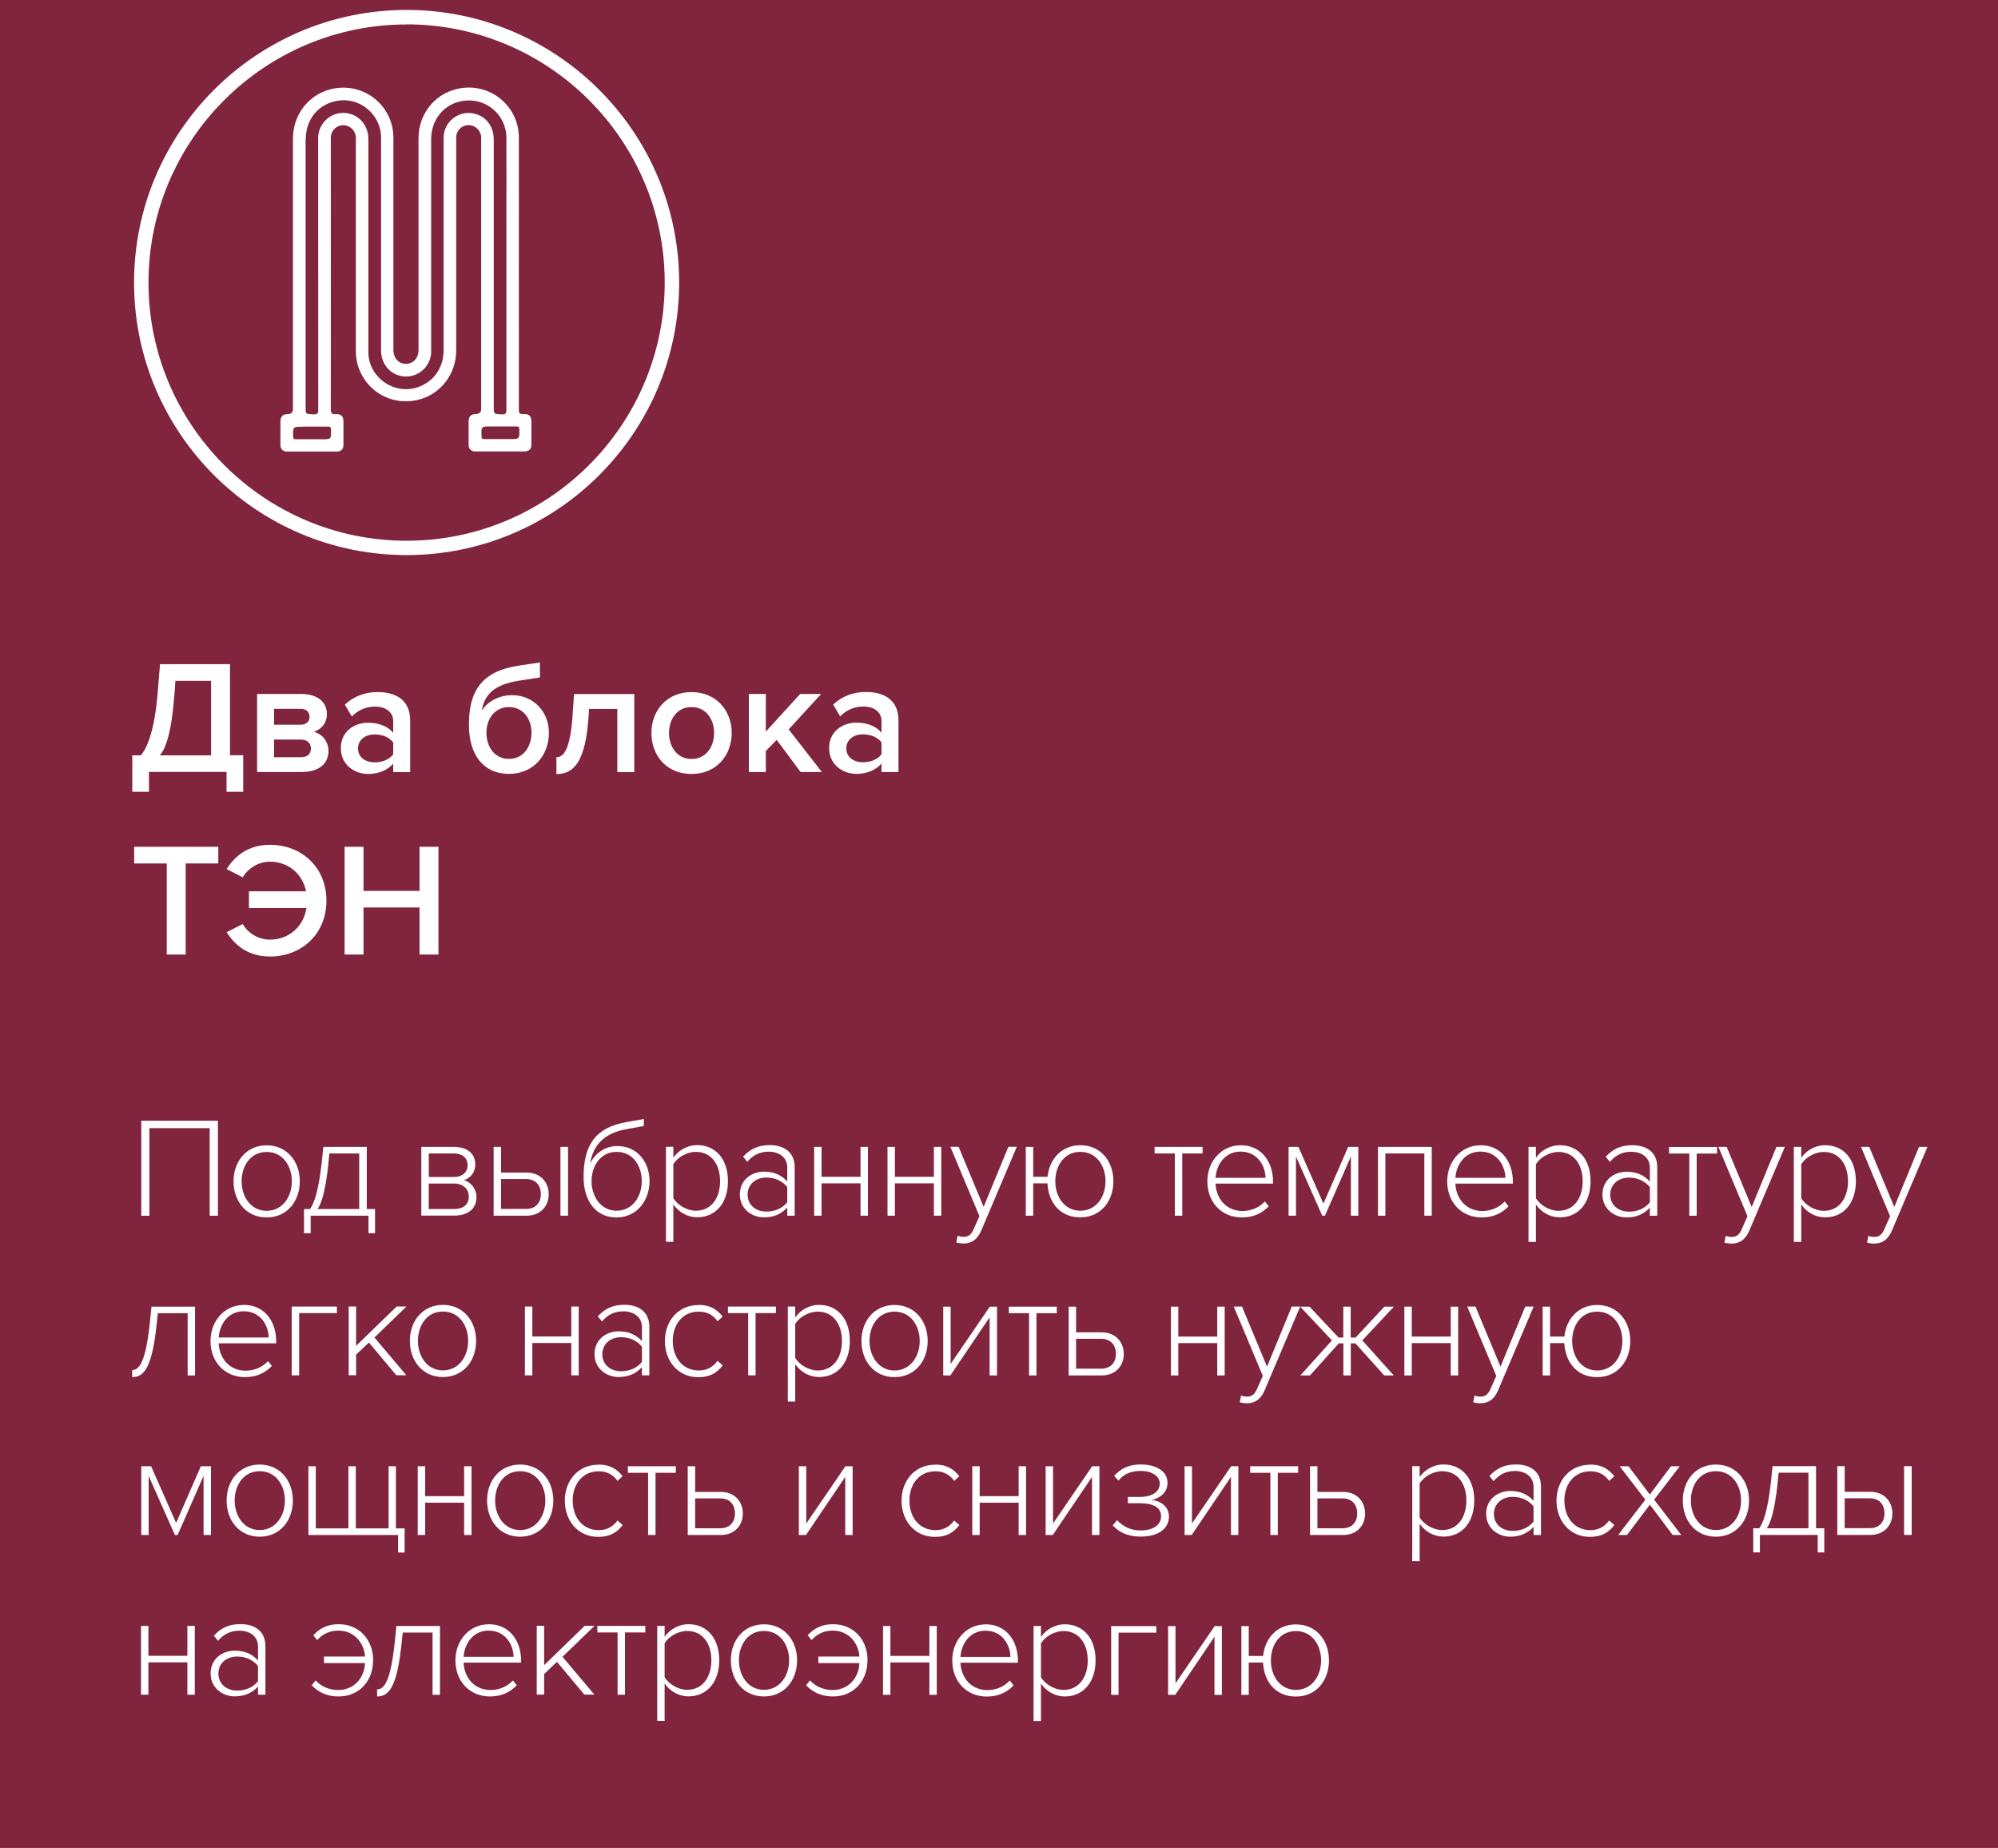 <?xml version="1.0" encoding="UTF-8"?> <svg xmlns="http://www.w3.org/2000/svg" id="Layer_2" data-name="Layer 2" viewBox="0 0 213.26 197.22"> <defs> <style> .cls-1 { fill: #81243e; } .cls-1, .cls-2 { stroke-width: 0px; } .cls-2 { fill: #fff; } </style> </defs> <g id="Layer_1-2" data-name="Layer 1"> <g> <rect class="cls-1" width="213.26" height="197.22"></rect> <path class="cls-2" d="m14.13,80.61h.9c.64-.71,1.47-2.62,1.79-6.59l.26-3.14h7.47v9.72h1.41v3.9h-1.78v-2.12h-8.28v2.12h-1.78v-3.9Zm4.48-6.48c-.28,3.93-.91,5.78-1.55,6.48h5.47v-7.95h-3.81l-.1,1.47Zm8.83,8.26v-8.33h4.67c1.9,0,2.78.95,2.78,2.14,0,1-.64,1.67-1.4,1.9.9.21,1.57,1.05,1.57,2.03,0,1.29-.9,2.26-2.9,2.26h-4.72Zm4.67-6.74h-2.86v1.69h2.86c.59,0,.93-.36.93-.83,0-.52-.34-.86-.93-.86Zm.05,3.28h-2.91v1.88h2.91c.64,0,1.03-.35,1.03-.93,0-.5-.36-.95-1.03-.95Zm9.81,3.47v-.9c-.62.71-1.59,1.1-2.69,1.1-1.36,0-2.9-.91-2.9-2.76s1.53-2.71,2.9-2.71c1.12,0,2.09.36,2.69,1.07v-1.24c0-.96-.79-1.55-1.95-1.55-.93,0-1.74.34-2.47,1.05l-.74-1.26c.97-.91,2.17-1.34,3.5-1.34,1.85,0,3.47.78,3.47,3.02v5.52h-1.81Zm0-3.16c-.41-.57-1.19-.86-1.98-.86-1.02,0-1.78.59-1.78,1.5s.76,1.48,1.78,1.48c.79,0,1.57-.29,1.98-.86v-1.26Zm13.45-8.21l2.21-.33v1.6l-2.21.34c-2.66.41-3.71,1.48-4,3.19.74-1.12,2.03-1.64,3.24-1.64,2.36,0,3.93,1.86,3.93,4,0,2.34-1.57,4.4-4.28,4.4s-4.26-2.05-4.26-5.22c0-3.59,1.31-5.74,5.36-6.34Zm-1.1,4.43c-1.53,0-2.4,1.29-2.4,2.72,0,1.52.86,2.81,2.4,2.81s2.41-1.29,2.41-2.81c0-1.43-.86-2.72-2.41-2.72Zm5.07,5.35c.88,0,1.5-1.05,1.74-4.67l.14-2.07h6.43v8.33h-1.81v-6.74h-3.02l-.03.57c-.31,5.14-1.62,6.38-3.45,6.38v-1.79Zm10.14-2.59c0-2.38,1.64-4.36,4.28-4.36s4.29,1.98,4.29,4.36-1.62,4.38-4.29,4.38-4.28-1.98-4.28-4.38Zm6.69,0c0-1.47-.86-2.76-2.41-2.76s-2.4,1.29-2.4,2.76.86,2.78,2.4,2.78,2.41-1.29,2.41-2.78Zm9.23,4.17l-2.55-3.43-1.16,1.19v2.24h-1.81v-8.33h1.81v4.02l3.67-4.02h2.24l-3.47,3.78,3.54,4.55h-2.28Zm8.64,0v-.9c-.62.71-1.59,1.1-2.69,1.1-1.36,0-2.9-.91-2.9-2.76s1.53-2.71,2.9-2.71c1.12,0,2.09.36,2.69,1.07v-1.24c0-.96-.79-1.55-1.95-1.55-.93,0-1.74.34-2.47,1.05l-.74-1.26c.97-.91,2.17-1.34,3.5-1.34,1.85,0,3.47.78,3.47,3.02v5.52h-1.81Zm0-3.16c-.41-.57-1.19-.86-1.98-.86-1.02,0-1.78.59-1.78,1.5s.76,1.48,1.78,1.48c.79,0,1.57-.29,1.98-.86v-1.26Zm-76.29,22.64v-9.72h-3.48v-1.78h8.98v1.78h-3.48v9.72h-2.02Zm17.04-5.74c0,3.54-2.64,5.95-6.03,5.95-2.33,0-3.74-1.21-4.62-2.59l1.72-.88c.55.97,1.66,1.67,2.9,1.67,2.02,0,3.59-1.38,3.9-3.38h-6.14v-1.78h6.1c-.4-1.88-1.91-3.16-3.86-3.16-1.24,0-2.35.72-2.9,1.67l-1.72-.88c.86-1.38,2.29-2.59,4.62-2.59,3.4,0,6.03,2.41,6.03,5.95Zm9.94,5.74v-5.02h-5.98v5.02h-2.02v-11.5h2.02v4.71h5.98v-4.71h2.02v11.5h-2.02Z"></path> <path class="cls-2" d="m22.38,129.75v-9.35h-6.43v9.35h-.87v-10.14h8.18v10.14h-.88Zm2.55-3.68c0-2.14,1.38-3.84,3.53-3.84s3.54,1.7,3.54,3.84-1.37,3.86-3.54,3.86-3.53-1.72-3.53-3.86Zm6.22,0c0-1.63-.96-3.13-2.69-3.13s-2.67,1.5-2.67,3.13.97,3.15,2.67,3.15,2.69-1.5,2.69-3.15Zm1.29,2.96h.65c.35-.49.88-1.6,1.25-4.97l.17-1.66h4.64v6.63h.88v2.58h-.7v-1.87h-6.17v1.87h-.71v-2.58Zm2.61-4.79c-.35,3.25-.84,4.36-1.16,4.79h4.45v-5.93h-3.18l-.12,1.14Zm9.92,5.5v-7.34h3.47c1.44,0,2.29.71,2.29,1.88,0,.88-.56,1.49-1.22,1.67.78.2,1.35.97,1.35,1.79,0,1.23-.85,1.99-2.4,1.99h-3.5Zm3.47-6.64h-2.67v2.51h2.67c.96,0,1.47-.55,1.47-1.25,0-.76-.53-1.26-1.47-1.26Zm.03,3.21h-2.71v2.72h2.71c.99,0,1.57-.5,1.57-1.34,0-.7-.52-1.38-1.57-1.38Zm5.01-3.91v2.74h2.72c1.6,0,2.37,1.14,2.37,2.31s-.78,2.29-2.37,2.29h-3.51v-7.34h.79Zm0,3.43v3.19h2.67c1.09,0,1.58-.73,1.58-1.58s-.47-1.61-1.58-1.61h-2.67Zm6.34,3.91v-7.34h.81v7.34h-.81Zm7.02-9.99l1.88-.33v.75l-1.82.33c-2.69.47-3.62,1.98-3.91,3.63.5-.93,1.44-1.82,2.92-1.82,2.07,0,3.42,1.67,3.42,3.74s-1.35,3.88-3.53,3.88-3.51-1.73-3.51-4.32c0-3.45,1.32-5.29,4.54-5.85Zm-1.03,3.18c-1.7,0-2.67,1.5-2.67,3.12s.97,3.16,2.67,3.16,2.69-1.5,2.69-3.16-.96-3.12-2.69-3.12Zm6.06,9.6h-.79v-10.14h.79v1.16c.52-.75,1.46-1.34,2.55-1.34,1.96,0,3.28,1.49,3.28,3.84s-1.32,3.86-3.28,3.86c-1.03,0-1.96-.53-2.55-1.37v3.98Zm2.42-9.6c-1.02,0-1.99.61-2.42,1.31v3.63c.43.7,1.4,1.34,2.42,1.34,1.64,0,2.57-1.37,2.57-3.15s-.93-3.13-2.57-3.13Zm9.74,6.81v-.87c-.65.71-1.47,1.05-2.49,1.05-1.26,0-2.57-.87-2.57-2.45s1.29-2.43,2.57-2.43c1.02,0,1.85.33,2.49,1.05v-1.49c0-1.09-.88-1.69-1.98-1.69-.91,0-1.63.32-2.29,1.08l-.44-.55c.76-.82,1.61-1.23,2.83-1.23,1.49,0,2.67.71,2.67,2.36v5.17h-.79Zm0-3.05c-.52-.67-1.34-1.02-2.22-1.02-1.22,0-2.01.78-2.01,1.82s.79,1.81,2.01,1.81c.88,0,1.7-.33,2.22-1v-1.61Zm2.87,3.05v-7.34h.79v3.19h4.16v-3.19h.79v7.34h-.79v-3.45h-4.16v3.45h-.79Zm7.83,0v-7.34h.79v3.19h4.16v-3.19h.79v7.34h-.79v-3.45h-4.16v3.45h-.79Zm7.48,2.14c.17.08.46.12.64.12.49,0,.82-.2,1.11-.9l.58-1.31-3.1-7.4h.88l2.67,6.41,2.64-6.41h.9l-3.8,8.95c-.4.93-1.02,1.37-1.88,1.37-.24,0-.58-.04-.78-.11l.14-.73Zm16.63-5.82c0,2.14-1.35,3.86-3.53,3.86s-3.4-1.6-3.51-3.63h-1.52v3.45h-.79v-7.34h.79v3.19h1.53c.2-1.91,1.52-3.37,3.5-3.37,2.17,0,3.53,1.7,3.53,3.84Zm-.84,0c0-1.63-.96-3.13-2.69-3.13s-2.67,1.5-2.67,3.13.96,3.15,2.67,3.15,2.69-1.5,2.69-3.15Zm7.4,3.68v-6.64h-2.16v-.7h5.12v.7h-2.17v6.64h-.79Zm7.02-7.52c2.23,0,3.46,1.78,3.46,3.89v.21h-6.14c.08,1.6,1.14,2.92,2.87,2.92.93,0,1.78-.35,2.4-1.02l.41.52c-.73.76-1.66,1.19-2.87,1.19-2.14,0-3.68-1.6-3.68-3.86,0-2.13,1.5-3.84,3.54-3.84Zm-2.67,3.48h5.33c-.02-1.25-.84-2.8-2.67-2.8-1.73,0-2.6,1.52-2.66,2.8Zm14.44,4.04v-6.31l-2.77,6.31h-.29l-2.8-6.31v6.31h-.79v-7.34h1.05l2.67,6.05,2.64-6.05h1.08v7.34h-.81Zm7.84,0v-6.64h-4.16v6.64h-.79v-7.34h5.74v7.34h-.79Zm5.99-7.52c2.23,0,3.46,1.78,3.46,3.89v.21h-6.14c.08,1.6,1.14,2.92,2.87,2.92.93,0,1.78-.35,2.4-1.02l.41.52c-.73.76-1.66,1.19-2.87,1.19-2.14,0-3.68-1.6-3.68-3.86,0-2.13,1.5-3.84,3.54-3.84Zm-2.67,3.48h5.33c-.02-1.25-.84-2.8-2.67-2.8-1.73,0-2.6,1.52-2.66,2.8Zm8.59,6.84h-.79v-10.14h.79v1.16c.52-.75,1.46-1.34,2.55-1.34,1.96,0,3.28,1.49,3.28,3.84s-1.32,3.86-3.28,3.86c-1.03,0-1.96-.53-2.55-1.37v3.98Zm2.42-9.6c-1.02,0-1.99.61-2.42,1.31v3.63c.43.7,1.4,1.34,2.42,1.34,1.64,0,2.57-1.37,2.57-3.15s-.93-3.13-2.57-3.13Zm9.74,6.81v-.87c-.65.71-1.47,1.05-2.49,1.05-1.26,0-2.57-.87-2.57-2.45s1.29-2.43,2.57-2.43c1.02,0,1.85.33,2.49,1.05v-1.49c0-1.09-.88-1.69-1.98-1.69-.91,0-1.63.32-2.29,1.08l-.44-.55c.76-.82,1.61-1.23,2.83-1.23,1.49,0,2.67.71,2.67,2.36v5.17h-.79Zm0-3.05c-.52-.67-1.34-1.02-2.22-1.02-1.22,0-2.01.78-2.01,1.82s.79,1.81,2.01,1.81c.88,0,1.7-.33,2.22-1v-1.61Zm4.21,3.05v-6.64h-2.16v-.7h5.12v.7h-2.17v6.64h-.79Zm3.88,2.14c.17.08.46.12.64.12.49,0,.82-.2,1.11-.9l.58-1.31-3.1-7.4h.88l2.67,6.41,2.64-6.41h.9l-3.8,8.95c-.4.93-1.02,1.37-1.88,1.37-.24,0-.58-.04-.77-.11l.14-.73Zm8.07.65h-.79v-10.14h.79v1.16c.52-.75,1.46-1.34,2.55-1.34,1.96,0,3.28,1.49,3.28,3.84s-1.32,3.86-3.28,3.86c-1.03,0-1.96-.53-2.55-1.37v3.98Zm2.42-9.6c-1.02,0-1.99.61-2.42,1.31v3.63c.43.7,1.4,1.34,2.42,1.34,1.64,0,2.57-1.37,2.57-3.15s-.93-3.13-2.57-3.13Zm4.73,8.95c.17.08.46.12.64.12.49,0,.82-.2,1.11-.9l.58-1.31-3.1-7.4h.88l2.67,6.41,2.64-6.41h.9l-3.8,8.95c-.4.93-1.02,1.37-1.88,1.37-.24,0-.58-.04-.77-.11l.14-.73Zm-185.29,14.32c.76,0,1.44-.88,1.88-5.09l.17-1.67h4.65v7.34h-.79v-6.64h-3.18l-.11,1c-.49,4.85-1.37,5.82-2.63,5.82v-.76Zm11.9-6.95c2.23,0,3.46,1.78,3.46,3.89v.21h-6.14c.08,1.6,1.14,2.92,2.87,2.92.93,0,1.78-.35,2.4-1.02l.41.52c-.73.76-1.66,1.19-2.87,1.19-2.14,0-3.68-1.6-3.68-3.86,0-2.13,1.5-3.84,3.54-3.84Zm-2.67,3.48h5.33c-.02-1.25-.84-2.8-2.67-2.8-1.73,0-2.6,1.52-2.66,2.8Zm12.61-2.6h-4.03v6.64h-.79v-7.34h4.82v.7Zm6.35,6.64l-2.93-3.5-1.37,1.29v2.2h-.79v-7.34h.79v4.2l4.33-4.2h1.05l-3.42,3.31,3.4,4.03h-1.06Zm1.44-3.68c0-2.14,1.38-3.84,3.53-3.84s3.54,1.7,3.54,3.84-1.37,3.86-3.54,3.86-3.53-1.72-3.53-3.86Zm6.22,0c0-1.63-.96-3.13-2.69-3.13s-2.67,1.5-2.67,3.13.97,3.15,2.67,3.15,2.69-1.5,2.69-3.15Zm6.06,3.68v-7.34h.79v3.19h4.16v-3.19h.79v7.34h-.79v-3.45h-4.16v3.45h-.79Zm12.49,0v-.87c-.65.71-1.47,1.05-2.49,1.05-1.26,0-2.57-.87-2.57-2.45s1.29-2.43,2.57-2.43c1.02,0,1.85.33,2.49,1.05v-1.49c0-1.09-.88-1.69-1.98-1.69-.91,0-1.63.32-2.29,1.08l-.44-.55c.76-.82,1.61-1.23,2.83-1.23,1.49,0,2.67.71,2.67,2.36v5.17h-.79Zm0-3.05c-.52-.67-1.34-1.02-2.22-1.02-1.22,0-2.01.78-2.01,1.82s.79,1.81,2.01,1.81c.88,0,1.7-.33,2.22-1v-1.61Zm6.02-4.47c1.28,0,2.01.5,2.6,1.25l-.55.49c-.53-.73-1.2-1.02-2.01-1.02-1.72,0-2.77,1.37-2.77,3.13s1.05,3.15,2.77,3.15c.81,0,1.47-.3,2.01-1.03l.55.49c-.59.76-1.32,1.26-2.6,1.26-2.16,0-3.57-1.72-3.57-3.86s1.41-3.84,3.57-3.84Zm5.32,7.52v-6.64h-2.16v-.7h5.12v.7h-2.17v6.64h-.79Zm5.02,2.8h-.79v-10.14h.79v1.16c.52-.75,1.46-1.34,2.55-1.34,1.96,0,3.28,1.49,3.28,3.84s-1.32,3.86-3.28,3.86c-1.03,0-1.96-.53-2.55-1.37v3.98Zm2.42-9.6c-1.02,0-1.99.61-2.42,1.31v3.63c.43.7,1.4,1.34,2.42,1.34,1.64,0,2.57-1.37,2.57-3.15s-.93-3.13-2.57-3.13Zm4.65,3.13c0-2.14,1.38-3.84,3.53-3.84s3.54,1.7,3.54,3.84-1.37,3.86-3.54,3.86-3.53-1.72-3.53-3.86Zm6.22,0c0-1.63-.96-3.13-2.69-3.13s-2.67,1.5-2.67,3.13.97,3.15,2.67,3.15,2.69-1.5,2.69-3.15Zm2.51,3.68v-7.34h.79v6.11l4.18-6.11h.77v7.34h-.79v-6.2l-4.19,6.2h-.76Zm9.16,0v-6.64h-2.16v-.7h5.12v.7h-2.17v6.64h-.79Zm5.02-7.34v2.74h2.72c1.6,0,2.37,1.14,2.37,2.31s-.77,2.29-2.37,2.29h-3.51v-7.34h.79Zm0,3.43v3.19h2.67c1.09,0,1.58-.73,1.58-1.58s-.47-1.61-1.58-1.61h-2.67Zm10.12,3.91v-7.34h.79v3.19h4.16v-3.19h.79v7.34h-.79v-3.45h-4.16v3.45h-.79Zm7.48,2.14c.17.08.46.12.64.12.49,0,.82-.2,1.11-.9l.58-1.31-3.1-7.4h.88l2.67,6.41,2.64-6.41h.9l-3.8,8.95c-.4.93-1.02,1.37-1.88,1.37-.24,0-.58-.04-.77-.11l.14-.73Zm16.32-9.48l-3.37,3.6,3.36,3.74h-1.02l-3.07-3.42h-.5v3.42h-.79v-3.42h-.49l-3.08,3.42h-1.02l3.37-3.74-3.39-3.6h1l3.1,3.3h.5v-3.3h.79v3.3h.52l3.08-3.3h1Zm1.12,7.34v-7.34h.79v3.19h4.16v-3.19h.79v7.34h-.79v-3.45h-4.16v3.45h-.79Zm7.48,2.14c.17.08.46.12.64.12.49,0,.82-.2,1.11-.9l.58-1.31-3.1-7.4h.88l2.67,6.41,2.64-6.41h.9l-3.8,8.95c-.4.93-1.02,1.37-1.88,1.37-.24,0-.58-.04-.77-.11l.14-.73Zm16.63-5.82c0,2.14-1.35,3.86-3.53,3.86s-3.4-1.6-3.51-3.63h-1.52v3.45h-.79v-7.34h.79v3.19h1.53c.2-1.91,1.52-3.37,3.5-3.37,2.17,0,3.53,1.7,3.53,3.84Zm-.84,0c0-1.63-.96-3.13-2.69-3.13s-2.67,1.5-2.67,3.13.96,3.15,2.67,3.15,2.69-1.5,2.69-3.15Zm-151.44,20.71v-6.31l-2.77,6.31h-.29l-2.8-6.31v6.31h-.79v-7.34h1.05l2.67,6.05,2.64-6.05h1.08v7.34h-.81Zm2.46-3.68c0-2.14,1.38-3.84,3.53-3.84s3.54,1.7,3.54,3.84-1.37,3.86-3.54,3.86-3.53-1.72-3.53-3.86Zm6.22,0c0-1.63-.96-3.13-2.69-3.13s-2.67,1.5-2.67,3.13.97,3.15,2.67,3.15,2.69-1.5,2.69-3.15Zm11.85-3.66v6.63h.93v2.58h-.7v-1.87h-9.57v-7.34h.79v6.63h3.48v-6.63h.79v6.63h3.5v-6.63h.79Zm2.33,7.34v-7.34h.79v3.19h4.16v-3.19h.79v7.34h-.79v-3.45h-4.16v3.45h-.79Zm7.4-3.68c0-2.14,1.38-3.84,3.53-3.84s3.54,1.7,3.54,3.84-1.37,3.86-3.54,3.86-3.53-1.72-3.53-3.86Zm6.22,0c0-1.63-.96-3.13-2.69-3.13s-2.67,1.5-2.67,3.13.97,3.15,2.67,3.15,2.69-1.5,2.69-3.15Zm5.65-3.84c1.28,0,2.01.5,2.6,1.25l-.55.49c-.53-.73-1.2-1.02-2.01-1.02-1.72,0-2.77,1.37-2.77,3.13s1.05,3.15,2.77,3.15c.81,0,1.47-.3,2.01-1.03l.55.49c-.59.76-1.32,1.26-2.6,1.26-2.16,0-3.57-1.72-3.57-3.86s1.41-3.84,3.57-3.84Zm5.32,7.52v-6.64h-2.16v-.7h5.12v.7h-2.17v6.64h-.79Zm5.02-7.34v2.74h2.72c1.6,0,2.37,1.14,2.37,2.31s-.78,2.29-2.37,2.29h-3.51v-7.34h.79Zm0,3.43v3.19h2.67c1.09,0,1.58-.73,1.58-1.58s-.47-1.61-1.58-1.61h-2.67Zm11.07,3.91v-7.34h.79v6.11l4.18-6.11h.77v7.34h-.79v-6.2l-4.19,6.2h-.76Zm14.53-7.52c1.28,0,2.01.5,2.6,1.25l-.55.49c-.53-.73-1.2-1.02-2.01-1.02-1.72,0-2.77,1.37-2.77,3.13s1.05,3.15,2.77,3.15c.81,0,1.47-.3,2.01-1.03l.55.49c-.59.76-1.32,1.26-2.6,1.26-2.16,0-3.57-1.72-3.57-3.86s1.41-3.84,3.57-3.84Zm3.98,7.52v-7.34h.79v3.19h4.16v-3.19h.79v7.34h-.79v-3.45h-4.16v3.45h-.79Zm7.83,0v-7.34h.79v6.11l4.18-6.11h.77v7.34h-.79v-6.2l-4.19,6.2h-.76Zm7.64-1.58c.65.7,1.43,1.09,2.52,1.09,1.32,0,2.16-.59,2.16-1.5,0-1.05-.97-1.4-2.28-1.4h-1.26v-.67h1.26c1.2,0,2.14-.46,2.14-1.44,0-.8-.87-1.34-2.02-1.34-1.08,0-1.79.33-2.39,1.03l-.46-.5c.64-.71,1.47-1.22,2.83-1.22,1.63,0,2.87.7,2.87,1.96,0,1.16-1,1.72-1.73,1.82.76.06,1.88.55,1.88,1.79s-1.08,2.13-3.01,2.13c-1.37,0-2.29-.44-2.99-1.2l.47-.56Zm7.19,1.58v-7.34h.79v6.11l4.18-6.11h.77v7.34h-.79v-6.2l-4.19,6.2h-.76Zm9.16,0v-6.64h-2.16v-.7h5.12v.7h-2.17v6.64h-.79Zm5.02-7.34v2.74h2.72c1.6,0,2.37,1.14,2.37,2.31s-.77,2.29-2.37,2.29h-3.51v-7.34h.79Zm0,3.43v3.19h2.67c1.09,0,1.58-.73,1.58-1.58s-.47-1.61-1.58-1.61h-2.67Zm10.91,6.7h-.79v-10.14h.79v1.16c.52-.75,1.46-1.34,2.55-1.34,1.96,0,3.28,1.49,3.28,3.84s-1.32,3.86-3.28,3.86c-1.03,0-1.96-.53-2.55-1.37v3.98Zm2.42-9.6c-1.02,0-1.99.61-2.42,1.31v3.63c.43.7,1.4,1.34,2.42,1.34,1.64,0,2.57-1.37,2.57-3.15s-.93-3.13-2.57-3.13Zm9.74,6.81v-.87c-.65.71-1.47,1.05-2.49,1.05-1.26,0-2.57-.87-2.57-2.45s1.29-2.43,2.57-2.43c1.02,0,1.85.33,2.49,1.05v-1.49c0-1.09-.88-1.69-1.98-1.69-.91,0-1.63.32-2.29,1.08l-.44-.55c.76-.82,1.61-1.23,2.83-1.23,1.49,0,2.67.71,2.67,2.36v5.17h-.79Zm0-3.05c-.52-.67-1.34-1.02-2.22-1.02-1.22,0-2.01.78-2.01,1.82s.79,1.81,2.01,1.81c.88,0,1.7-.33,2.22-1v-1.61Zm6.02-4.47c1.28,0,2.01.5,2.6,1.25l-.55.49c-.53-.73-1.2-1.02-2.01-1.02-1.72,0-2.77,1.37-2.77,3.13s1.05,3.15,2.77,3.15c.81,0,1.47-.3,2.01-1.03l.55.49c-.59.76-1.32,1.26-2.6,1.26-2.16,0-3.57-1.72-3.57-3.86s1.41-3.84,3.57-3.84Zm8.83,7.52l-2.43-3.24-2.45,3.24h-.94l2.9-3.77-2.74-3.57h.94l2.28,3.02,2.26-3.02h.94l-2.74,3.57,2.9,3.77h-.94Zm1.08-3.68c0-2.14,1.38-3.84,3.53-3.84s3.54,1.7,3.54,3.84-1.37,3.86-3.54,3.86-3.53-1.72-3.53-3.86Zm6.22,0c0-1.63-.96-3.13-2.69-3.13s-2.67,1.5-2.67,3.13.97,3.15,2.67,3.15,2.69-1.5,2.69-3.15Zm1.29,2.96h.65c.35-.49.88-1.6,1.25-4.97l.17-1.66h4.64v6.63h.88v2.58h-.7v-1.87h-6.17v1.87h-.71v-2.58Zm2.61-4.79c-.35,3.25-.84,4.36-1.16,4.79h4.45v-5.93h-3.18l-.12,1.14Zm7.16-1.84v2.74h2.72c1.6,0,2.37,1.14,2.37,2.31s-.78,2.29-2.37,2.29h-3.51v-7.34h.79Zm0,3.43v3.19h2.67c1.09,0,1.58-.73,1.58-1.58s-.47-1.61-1.58-1.61h-2.67Zm6.34,3.91v-7.34h.81v7.34h-.81ZM15.05,180.86v-7.34h.79v3.19h4.16v-3.19h.79v7.34h-.79v-3.45h-4.16v3.45h-.79Zm12.49,0v-.87c-.65.71-1.47,1.05-2.49,1.05-1.26,0-2.57-.87-2.57-2.45s1.29-2.43,2.57-2.43c1.02,0,1.85.33,2.49,1.05v-1.49c0-1.09-.88-1.69-1.98-1.69-.91,0-1.63.32-2.29,1.08l-.44-.55c.76-.82,1.61-1.23,2.83-1.23,1.49,0,2.67.71,2.67,2.36v5.17h-.79Zm0-3.05c-.52-.67-1.34-1.02-2.22-1.02-1.22,0-2.01.78-2.01,1.82s.79,1.81,2.01,1.81c.88,0,1.7-.33,2.22-1v-1.61Zm12.28-.62c0,2.26-1.52,3.86-3.68,3.86-1.22,0-2.13-.43-2.87-1.19l.41-.52c.64.67,1.47,1.02,2.42,1.02,1.72,0,2.8-1.32,2.86-2.87h-4.38v-.7h4.38c-.06-1.29-1.03-2.77-2.86-2.77-.9,0-1.64.35-2.25,1.02l-.41-.52c.7-.76,1.53-1.18,2.71-1.18,2.19,0,3.68,1.66,3.68,3.84Zm.44,3.1c.76,0,1.44-.88,1.88-5.09l.17-1.67h4.65v7.34h-.79v-6.64h-3.18l-.11,1c-.49,4.85-1.37,5.82-2.63,5.82v-.76Zm11.9-6.95c2.23,0,3.46,1.78,3.46,3.89v.21h-6.14c.08,1.6,1.14,2.92,2.87,2.92.93,0,1.78-.35,2.4-1.02l.41.52c-.73.76-1.66,1.19-2.87,1.19-2.14,0-3.68-1.6-3.68-3.86,0-2.13,1.5-3.84,3.54-3.84Zm-2.67,3.48h5.33c-.02-1.25-.84-2.8-2.67-2.8-1.73,0-2.6,1.52-2.66,2.8Zm12.89,4.04l-2.93-3.5-1.37,1.29v2.2h-.79v-7.34h.79v4.2l4.33-4.2h1.05l-3.42,3.31,3.4,4.03h-1.06Zm3.54,0v-6.64h-2.16v-.7h5.12v.7h-2.17v6.64h-.79Zm5.02,2.8h-.79v-10.14h.79v1.16c.52-.75,1.46-1.34,2.55-1.34,1.96,0,3.28,1.49,3.28,3.84s-1.32,3.86-3.28,3.86c-1.03,0-1.96-.53-2.55-1.37v3.98Zm2.42-9.6c-1.02,0-1.99.61-2.42,1.31v3.63c.43.7,1.4,1.34,2.42,1.34,1.64,0,2.57-1.37,2.57-3.15s-.93-3.13-2.57-3.13Zm4.65,3.13c0-2.14,1.38-3.84,3.53-3.84s3.54,1.7,3.54,3.84-1.37,3.86-3.54,3.86-3.53-1.72-3.53-3.86Zm6.22,0c0-1.63-.96-3.13-2.69-3.13s-2.67,1.5-2.67,3.13.97,3.15,2.67,3.15,2.69-1.5,2.69-3.15Zm8.36,0c0,2.26-1.52,3.86-3.68,3.86-1.22,0-2.13-.43-2.87-1.19l.41-.52c.64.67,1.47,1.02,2.42,1.02,1.72,0,2.8-1.32,2.86-2.87h-4.38v-.7h4.38c-.06-1.29-1.03-2.77-2.86-2.77-.9,0-1.64.35-2.25,1.02l-.41-.52c.7-.76,1.53-1.18,2.71-1.18,2.19,0,3.68,1.66,3.68,3.84Zm1.66,3.68v-7.34h.79v3.19h4.16v-3.19h.79v7.34h-.79v-3.45h-4.16v3.45h-.79Zm10.94-7.52c2.23,0,3.46,1.78,3.46,3.89v.21h-6.14c.08,1.6,1.14,2.92,2.87,2.92.93,0,1.78-.35,2.4-1.02l.41.52c-.73.76-1.66,1.19-2.87,1.19-2.14,0-3.68-1.6-3.68-3.86,0-2.13,1.5-3.84,3.54-3.84Zm-2.67,3.48h5.33c-.02-1.25-.84-2.8-2.67-2.8-1.73,0-2.6,1.52-2.66,2.8Zm8.59,6.84h-.79v-10.14h.79v1.16c.52-.75,1.46-1.34,2.55-1.34,1.96,0,3.28,1.49,3.28,3.84s-1.32,3.86-3.28,3.86c-1.03,0-1.96-.53-2.55-1.37v3.98Zm2.42-9.6c-1.02,0-1.99.61-2.42,1.31v3.63c.43.7,1.4,1.34,2.42,1.34,1.64,0,2.57-1.37,2.57-3.15s-.93-3.13-2.57-3.13Zm9.89.17h-4.03v6.64h-.79v-7.34h4.82v.7Zm1.26,6.64v-7.34h.79v6.11l4.18-6.11h.77v7.34h-.79v-6.2l-4.19,6.2h-.76Zm17.17-3.68c0,2.14-1.35,3.86-3.53,3.86s-3.4-1.6-3.51-3.63h-1.52v3.45h-.79v-7.34h.79v3.19h1.53c.2-1.91,1.52-3.37,3.5-3.37,2.17,0,3.53,1.7,3.53,3.84Zm-.84,0c0-1.63-.96-3.13-2.69-3.13s-2.67,1.5-2.67,3.13.96,3.15,2.67,3.15,2.69-1.5,2.69-3.15Z"></path> <path class="cls-2" d="m43.4,59.24c-16.04,0-29.09-13.05-29.09-29.09S27.36,1.06,43.4,1.06s29.09,13.05,29.09,29.09-13.05,29.09-29.09,29.09Zm0-56.63c-15.19,0-27.55,12.36-27.55,27.55s12.36,27.55,27.55,27.55,27.55-12.36,27.55-27.55S58.59,2.6,43.4,2.6Z"></path> <path class="cls-2" d="m30.55,48.19h5.49c.44-.07.62-.3.62-.76,0-.81,0-1.62,0-2.43,0-.57-.25-.84-.82-.8-.46.03-.53-.14-.53-.56.01-9.53,0-19.07,0-28.6,0-.14,0-.28,0-.42.05-.71.62-1.25,1.32-1.26.7,0,1.29.54,1.35,1.23.01.15,0,.31,0,.46,0,7.47,0,14.94,0,22.4,0,3.54,3.28,6.07,6.69,5.21,2.36-.59,4.02-2.74,4.02-5.24,0-7.45,0-14.91,0-22.36,0-.15,0-.31,0-.46.04-.64.53-1.16,1.16-1.24.63-.08,1.22.3,1.44.91.09.24.07.49.07.75,0,9.53,0,19.07,0,28.6q0,.55-.54.56c-.55.01-.79.25-.8.79,0,.82,0,1.65,0,2.47,0,.43.19.65.59.74h5.46c.52-.11.65-.29.65-.85,0-.77,0-1.54,0-2.3,0-.62-.23-.88-.86-.84-.43.03-.49-.14-.48-.51.01-4.86,0-9.71,0-14.57,0-4.82.01-9.63,0-14.45-.01-3.47-3.26-5.98-6.63-5.16-2.42.58-4.08,2.72-4.08,5.27,0,7.52,0,15.05,0,22.57,0,.88-.56,1.49-1.35,1.49-.77,0-1.32-.61-1.33-1.47,0-.92,0-1.84,0-2.76,0-6.63,0-13.26,0-19.89,0-3.53-3.3-6.06-6.72-5.18-2.36.6-4,2.74-4,5.25,0,9.62,0,19.23,0,28.85q0,.55-.54.56c-.55.01-.79.25-.8.79,0,.82,0,1.65,0,2.47,0,.43.19.65.58.74Zm24.88-2.37c.02,1.04.03,1.04-1.03,1.04h-1c-.57,0-1.14,0-1.71,0-.21,0-.28-.05-.29-.28-.04-1.07-.05-1.07,1-1.07.91,0,1.81,0,2.72,0,.23,0,.31.06.31.3Zm-22.79-30.97c0-2.13,1.34-3.75,3.38-4.1,2.32-.4,4.54,1.38,4.65,3.75,0,.21,0,.42,0,.63,0,7.41,0,14.82,0,22.24,0,1.63,1.18,2.84,2.73,2.81,1.39-.02,2.55-1.15,2.62-2.54,0-.18,0-.36,0-.54,0-7.41,0-14.82,0-22.24,0-2.09,1.35-3.74,3.31-4.08,2.46-.43,4.7,1.4,4.72,3.91.02,2.85,0,5.69,0,8.54,0,1.98,0,3.96,0,5.95,0,4.84,0,9.69,0,14.53,0,.38-.06.53-.49.51-.86-.04-.86-.01-.86-.88,0-9.48,0-18.96,0-28.43,0-1.45-.82-2.52-2.15-2.8-1.59-.34-3.13.86-3.2,2.48,0,.17,0,.33,0,.5,0,7.43,0,14.85,0,22.28,0,1.96-1.16,3.51-2.98,4.02-2.43.68-4.95-1.14-5.05-3.67-.01-.24,0-.47,0-.71,0-7.38,0-14.77,0-22.15,0-1.63-1.18-2.83-2.74-2.81-1.39.02-2.55,1.15-2.62,2.55,0,.17,0,.33,0,.5,0,9.53,0,19.07.01,28.6,0,.43-.1.54-.52.52-.83-.04-.83-.01-.83-.83,0-9.51,0-19.01,0-28.52Zm-.32,30.68h1c.57,0,1.14,0,1.71,0,.21,0,.28.05.29.28.04,1.07.05,1.07-1,1.07-.91,0-1.81,0-2.72,0-.23,0-.31-.06-.31-.3-.02-1.04-.03-1.04,1.03-1.04Z"></path> </g> </g> </svg> 